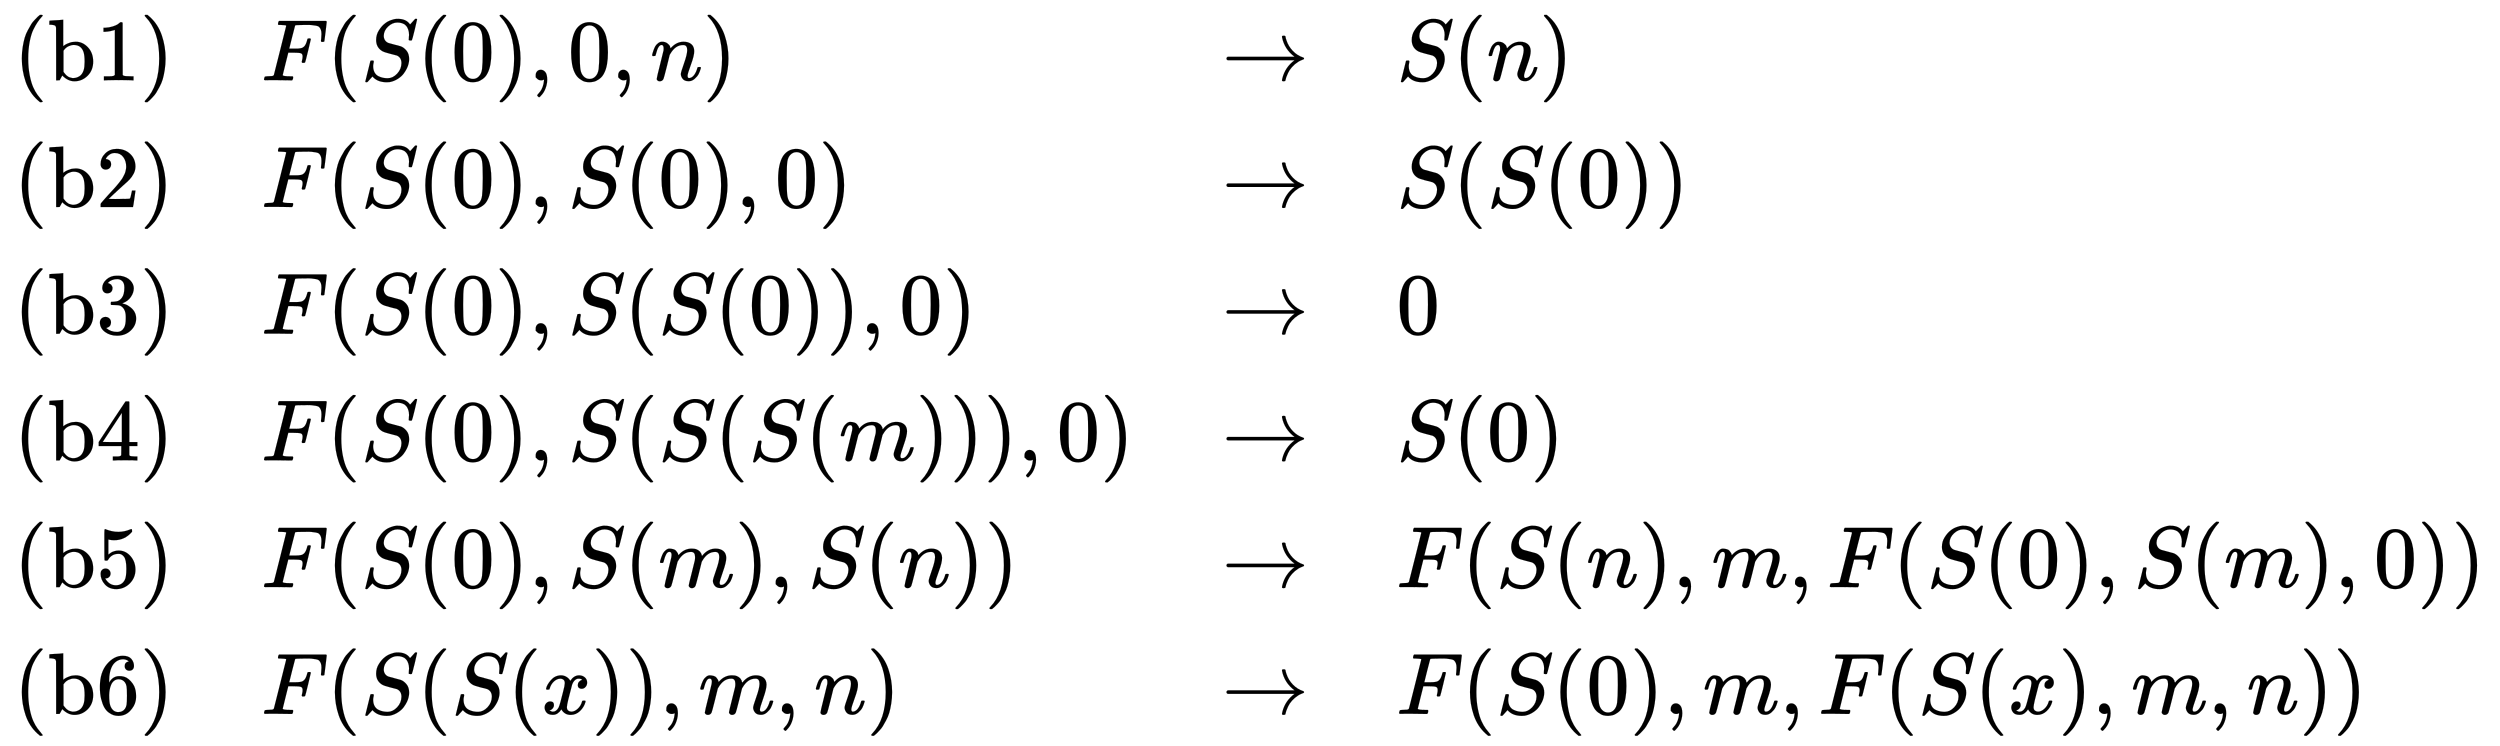 <svg xmlns:xlink="http://www.w3.org/1999/xlink" width="66.487ex" height="19.843ex" style="vertical-align: -9.338ex;" viewBox="0 -4522.8 28626 8543.3" role="img" focusable="false" xmlns="http://www.w3.org/2000/svg" aria-labelledby="MathJax-SVG-1-Title"><title id="MathJax-SVG-1-Title">StartLayout 1st Row 1st Column left parenthesis b 1 right parenthesis 2nd Column upper F left parenthesis upper S left parenthesis 0 right parenthesis comma 0 comma n right parenthesis 3rd Column right arrow 4th Column upper S left parenthesis n right parenthesis 2nd Row 1st Column left parenthesis b 2 right parenthesis 2nd Column upper F left parenthesis upper S left parenthesis 0 right parenthesis comma upper S left parenthesis 0 right parenthesis comma 0 right parenthesis 3rd Column right arrow 4th Column upper S left parenthesis upper S left parenthesis 0 right parenthesis right parenthesis 3rd Row 1st Column left parenthesis b 3 right parenthesis 2nd Column upper F left parenthesis upper S left parenthesis 0 right parenthesis comma upper S left parenthesis upper S left parenthesis 0 right parenthesis right parenthesis comma 0 right parenthesis 3rd Column right arrow 4th Column 0 4th Row 1st Column left parenthesis b 4 right parenthesis 2nd Column upper F left parenthesis upper S left parenthesis 0 right parenthesis comma upper S left parenthesis upper S left parenthesis upper S left parenthesis m right parenthesis right parenthesis right parenthesis comma 0 right parenthesis 3rd Column right arrow 4th Column upper S left parenthesis 0 right parenthesis 5th Row 1st Column left parenthesis b 5 right parenthesis 2nd Column upper F left parenthesis upper S left parenthesis 0 right parenthesis comma upper S left parenthesis m right parenthesis comma upper S left parenthesis n right parenthesis right parenthesis 3rd Column right arrow 4th Column upper F left parenthesis upper S left parenthesis n right parenthesis comma m comma upper F left parenthesis upper S left parenthesis 0 right parenthesis comma upper S left parenthesis m right parenthesis comma 0 right parenthesis right parenthesis 6th Row 1st Column left parenthesis b 6 right parenthesis 2nd Column upper F left parenthesis upper S left parenthesis upper S left parenthesis x right parenthesis right parenthesis comma m comma n right parenthesis 3rd Column right arrow 4th Column upper F left parenthesis upper S left parenthesis 0 right parenthesis comma m comma upper F left parenthesis upper S left parenthesis x right parenthesis comma m comma n right parenthesis right parenthesis EndLayout</title><defs aria-hidden="true"><path stroke-width="1" id="E1-MJMAIN-28" d="M94 250Q94 319 104 381T127 488T164 576T202 643T244 695T277 729T302 750H315H319Q333 750 333 741Q333 738 316 720T275 667T226 581T184 443T167 250T184 58T225 -81T274 -167T316 -220T333 -241Q333 -250 318 -250H315H302L274 -226Q180 -141 137 -14T94 250Z"></path><path stroke-width="1" id="E1-MJMAIN-62" d="M307 -11Q234 -11 168 55L158 37Q156 34 153 28T147 17T143 10L138 1L118 0H98V298Q98 599 97 603Q94 622 83 628T38 637H20V660Q20 683 22 683L32 684Q42 685 61 686T98 688Q115 689 135 690T165 693T176 694H179V543Q179 391 180 391L183 394Q186 397 192 401T207 411T228 421T254 431T286 439T323 442Q401 442 461 379T522 216Q522 115 458 52T307 -11ZM182 98Q182 97 187 90T196 79T206 67T218 55T233 44T250 35T271 29T295 26Q330 26 363 46T412 113Q424 148 424 212Q424 287 412 323Q385 405 300 405Q270 405 239 390T188 347L182 339V98Z"></path><path stroke-width="1" id="E1-MJMAIN-31" d="M213 578L200 573Q186 568 160 563T102 556H83V602H102Q149 604 189 617T245 641T273 663Q275 666 285 666Q294 666 302 660V361L303 61Q310 54 315 52T339 48T401 46H427V0H416Q395 3 257 3Q121 3 100 0H88V46H114Q136 46 152 46T177 47T193 50T201 52T207 57T213 61V578Z"></path><path stroke-width="1" id="E1-MJMAIN-29" d="M60 749L64 750Q69 750 74 750H86L114 726Q208 641 251 514T294 250Q294 182 284 119T261 12T224 -76T186 -143T145 -194T113 -227T90 -246Q87 -249 86 -250H74Q66 -250 63 -250T58 -247T55 -238Q56 -237 66 -225Q221 -64 221 250T66 725Q56 737 55 738Q55 746 60 749Z"></path><path stroke-width="1" id="E1-MJMATHI-46" d="M48 1Q31 1 31 11Q31 13 34 25Q38 41 42 43T65 46Q92 46 125 49Q139 52 144 61Q146 66 215 342T285 622Q285 629 281 629Q273 632 228 634H197Q191 640 191 642T193 659Q197 676 203 680H742Q749 676 749 669Q749 664 736 557T722 447Q720 440 702 440H690Q683 445 683 453Q683 454 686 477T689 530Q689 560 682 579T663 610T626 626T575 633T503 634H480Q398 633 393 631Q388 629 386 623Q385 622 352 492L320 363H375Q378 363 398 363T426 364T448 367T472 374T489 386Q502 398 511 419T524 457T529 475Q532 480 548 480H560Q567 475 567 470Q567 467 536 339T502 207Q500 200 482 200H470Q463 206 463 212Q463 215 468 234T473 274Q473 303 453 310T364 317H309L277 190Q245 66 245 60Q245 46 334 46H359Q365 40 365 39T363 19Q359 6 353 0H336Q295 2 185 2Q120 2 86 2T48 1Z"></path><path stroke-width="1" id="E1-MJMATHI-53" d="M308 24Q367 24 416 76T466 197Q466 260 414 284Q308 311 278 321T236 341Q176 383 176 462Q176 523 208 573T273 648Q302 673 343 688T407 704H418H425Q521 704 564 640Q565 640 577 653T603 682T623 704Q624 704 627 704T632 705Q645 705 645 698T617 577T585 459T569 456Q549 456 549 465Q549 471 550 475Q550 478 551 494T553 520Q553 554 544 579T526 616T501 641Q465 662 419 662Q362 662 313 616T263 510Q263 480 278 458T319 427Q323 425 389 408T456 390Q490 379 522 342T554 242Q554 216 546 186Q541 164 528 137T492 78T426 18T332 -20Q320 -22 298 -22Q199 -22 144 33L134 44L106 13Q83 -14 78 -18T65 -22Q52 -22 52 -14Q52 -11 110 221Q112 227 130 227H143Q149 221 149 216Q149 214 148 207T144 186T142 153Q144 114 160 87T203 47T255 29T308 24Z"></path><path stroke-width="1" id="E1-MJMAIN-30" d="M96 585Q152 666 249 666Q297 666 345 640T423 548Q460 465 460 320Q460 165 417 83Q397 41 362 16T301 -15T250 -22Q224 -22 198 -16T137 16T82 83Q39 165 39 320Q39 494 96 585ZM321 597Q291 629 250 629Q208 629 178 597Q153 571 145 525T137 333Q137 175 145 125T181 46Q209 16 250 16Q290 16 318 46Q347 76 354 130T362 333Q362 478 354 524T321 597Z"></path><path stroke-width="1" id="E1-MJMAIN-2C" d="M78 35T78 60T94 103T137 121Q165 121 187 96T210 8Q210 -27 201 -60T180 -117T154 -158T130 -185T117 -194Q113 -194 104 -185T95 -172Q95 -168 106 -156T131 -126T157 -76T173 -3V9L172 8Q170 7 167 6T161 3T152 1T140 0Q113 0 96 17Z"></path><path stroke-width="1" id="E1-MJMATHI-6E" d="M21 287Q22 293 24 303T36 341T56 388T89 425T135 442Q171 442 195 424T225 390T231 369Q231 367 232 367L243 378Q304 442 382 442Q436 442 469 415T503 336T465 179T427 52Q427 26 444 26Q450 26 453 27Q482 32 505 65T540 145Q542 153 560 153Q580 153 580 145Q580 144 576 130Q568 101 554 73T508 17T439 -10Q392 -10 371 17T350 73Q350 92 386 193T423 345Q423 404 379 404H374Q288 404 229 303L222 291L189 157Q156 26 151 16Q138 -11 108 -11Q95 -11 87 -5T76 7T74 17Q74 30 112 180T152 343Q153 348 153 366Q153 405 129 405Q91 405 66 305Q60 285 60 284Q58 278 41 278H27Q21 284 21 287Z"></path><path stroke-width="1" id="E1-MJMAIN-2192" d="M56 237T56 250T70 270H835Q719 357 692 493Q692 494 692 496T691 499Q691 511 708 511H711Q720 511 723 510T729 506T732 497T735 481T743 456Q765 389 816 336T935 261Q944 258 944 250Q944 244 939 241T915 231T877 212Q836 186 806 152T761 85T740 35T732 4Q730 -6 727 -8T711 -11Q691 -11 691 0Q691 7 696 25Q728 151 835 230H70Q56 237 56 250Z"></path><path stroke-width="1" id="E1-MJMAIN-32" d="M109 429Q82 429 66 447T50 491Q50 562 103 614T235 666Q326 666 387 610T449 465Q449 422 429 383T381 315T301 241Q265 210 201 149L142 93L218 92Q375 92 385 97Q392 99 409 186V189H449V186Q448 183 436 95T421 3V0H50V19V31Q50 38 56 46T86 81Q115 113 136 137Q145 147 170 174T204 211T233 244T261 278T284 308T305 340T320 369T333 401T340 431T343 464Q343 527 309 573T212 619Q179 619 154 602T119 569T109 550Q109 549 114 549Q132 549 151 535T170 489Q170 464 154 447T109 429Z"></path><path stroke-width="1" id="E1-MJMAIN-33" d="M127 463Q100 463 85 480T69 524Q69 579 117 622T233 665Q268 665 277 664Q351 652 390 611T430 522Q430 470 396 421T302 350L299 348Q299 347 308 345T337 336T375 315Q457 262 457 175Q457 96 395 37T238 -22Q158 -22 100 21T42 130Q42 158 60 175T105 193Q133 193 151 175T169 130Q169 119 166 110T159 94T148 82T136 74T126 70T118 67L114 66Q165 21 238 21Q293 21 321 74Q338 107 338 175V195Q338 290 274 322Q259 328 213 329L171 330L168 332Q166 335 166 348Q166 366 174 366Q202 366 232 371Q266 376 294 413T322 525V533Q322 590 287 612Q265 626 240 626Q208 626 181 615T143 592T132 580H135Q138 579 143 578T153 573T165 566T175 555T183 540T186 520Q186 498 172 481T127 463Z"></path><path stroke-width="1" id="E1-MJMAIN-34" d="M462 0Q444 3 333 3Q217 3 199 0H190V46H221Q241 46 248 46T265 48T279 53T286 61Q287 63 287 115V165H28V211L179 442Q332 674 334 675Q336 677 355 677H373L379 671V211H471V165H379V114Q379 73 379 66T385 54Q393 47 442 46H471V0H462ZM293 211V545L74 212L183 211H293Z"></path><path stroke-width="1" id="E1-MJMATHI-6D" d="M21 287Q22 293 24 303T36 341T56 388T88 425T132 442T175 435T205 417T221 395T229 376L231 369Q231 367 232 367L243 378Q303 442 384 442Q401 442 415 440T441 433T460 423T475 411T485 398T493 385T497 373T500 364T502 357L510 367Q573 442 659 442Q713 442 746 415T780 336Q780 285 742 178T704 50Q705 36 709 31T724 26Q752 26 776 56T815 138Q818 149 821 151T837 153Q857 153 857 145Q857 144 853 130Q845 101 831 73T785 17T716 -10Q669 -10 648 17T627 73Q627 92 663 193T700 345Q700 404 656 404H651Q565 404 506 303L499 291L466 157Q433 26 428 16Q415 -11 385 -11Q372 -11 364 -4T353 8T350 18Q350 29 384 161L420 307Q423 322 423 345Q423 404 379 404H374Q288 404 229 303L222 291L189 157Q156 26 151 16Q138 -11 108 -11Q95 -11 87 -5T76 7T74 17Q74 30 112 181Q151 335 151 342Q154 357 154 369Q154 405 129 405Q107 405 92 377T69 316T57 280Q55 278 41 278H27Q21 284 21 287Z"></path><path stroke-width="1" id="E1-MJMAIN-35" d="M164 157Q164 133 148 117T109 101H102Q148 22 224 22Q294 22 326 82Q345 115 345 210Q345 313 318 349Q292 382 260 382H254Q176 382 136 314Q132 307 129 306T114 304Q97 304 95 310Q93 314 93 485V614Q93 664 98 664Q100 666 102 666Q103 666 123 658T178 642T253 634Q324 634 389 662Q397 666 402 666Q410 666 410 648V635Q328 538 205 538Q174 538 149 544L139 546V374Q158 388 169 396T205 412T256 420Q337 420 393 355T449 201Q449 109 385 44T229 -22Q148 -22 99 32T50 154Q50 178 61 192T84 210T107 214Q132 214 148 197T164 157Z"></path><path stroke-width="1" id="E1-MJMAIN-36" d="M42 313Q42 476 123 571T303 666Q372 666 402 630T432 550Q432 525 418 510T379 495Q356 495 341 509T326 548Q326 592 373 601Q351 623 311 626Q240 626 194 566Q147 500 147 364L148 360Q153 366 156 373Q197 433 263 433H267Q313 433 348 414Q372 400 396 374T435 317Q456 268 456 210V192Q456 169 451 149Q440 90 387 34T253 -22Q225 -22 199 -14T143 16T92 75T56 172T42 313ZM257 397Q227 397 205 380T171 335T154 278T148 216Q148 133 160 97T198 39Q222 21 251 21Q302 21 329 59Q342 77 347 104T352 209Q352 289 347 316T329 361Q302 397 257 397Z"></path><path stroke-width="1" id="E1-MJMATHI-78" d="M52 289Q59 331 106 386T222 442Q257 442 286 424T329 379Q371 442 430 442Q467 442 494 420T522 361Q522 332 508 314T481 292T458 288Q439 288 427 299T415 328Q415 374 465 391Q454 404 425 404Q412 404 406 402Q368 386 350 336Q290 115 290 78Q290 50 306 38T341 26Q378 26 414 59T463 140Q466 150 469 151T485 153H489Q504 153 504 145Q504 144 502 134Q486 77 440 33T333 -11Q263 -11 227 52Q186 -10 133 -10H127Q78 -10 57 16T35 71Q35 103 54 123T99 143Q142 143 142 101Q142 81 130 66T107 46T94 41L91 40Q91 39 97 36T113 29T132 26Q168 26 194 71Q203 87 217 139T245 247T261 313Q266 340 266 352Q266 380 251 392T217 404Q177 404 142 372T93 290Q91 281 88 280T72 278H58Q52 284 52 289Z"></path></defs><g stroke="currentColor" fill="currentColor" stroke-width="0" transform="matrix(1 0 0 -1 0 0)" aria-hidden="true"><g transform="translate(167,0)"><g transform="translate(-11,0)"><g transform="translate(0,3603)"> <use xlink:href="#E1-MJMAIN-28"></use> <use xlink:href="#E1-MJMAIN-62" x="389" y="0"></use> <use xlink:href="#E1-MJMAIN-31" x="946" y="0"></use> <use xlink:href="#E1-MJMAIN-29" x="1446" y="0"></use></g><g transform="translate(0,2152)"> <use xlink:href="#E1-MJMAIN-28"></use> <use xlink:href="#E1-MJMAIN-62" x="389" y="0"></use> <use xlink:href="#E1-MJMAIN-32" x="946" y="0"></use> <use xlink:href="#E1-MJMAIN-29" x="1446" y="0"></use></g><g transform="translate(0,701)"> <use xlink:href="#E1-MJMAIN-28"></use> <use xlink:href="#E1-MJMAIN-62" x="389" y="0"></use> <use xlink:href="#E1-MJMAIN-33" x="946" y="0"></use> <use xlink:href="#E1-MJMAIN-29" x="1446" y="0"></use></g><g transform="translate(0,-750)"> <use xlink:href="#E1-MJMAIN-28"></use> <use xlink:href="#E1-MJMAIN-62" x="389" y="0"></use> <use xlink:href="#E1-MJMAIN-34" x="946" y="0"></use> <use xlink:href="#E1-MJMAIN-29" x="1446" y="0"></use></g><g transform="translate(0,-2201)"> <use xlink:href="#E1-MJMAIN-28"></use> <use xlink:href="#E1-MJMAIN-62" x="389" y="0"></use> <use xlink:href="#E1-MJMAIN-35" x="946" y="0"></use> <use xlink:href="#E1-MJMAIN-29" x="1446" y="0"></use></g><g transform="translate(0,-3652)"> <use xlink:href="#E1-MJMAIN-28"></use> <use xlink:href="#E1-MJMAIN-62" x="389" y="0"></use> <use xlink:href="#E1-MJMAIN-36" x="946" y="0"></use> <use xlink:href="#E1-MJMAIN-29" x="1446" y="0"></use></g></g><g transform="translate(2825,0)"><g transform="translate(0,3603)"> <use xlink:href="#E1-MJMATHI-46" x="0" y="0"></use> <use xlink:href="#E1-MJMAIN-28" x="749" y="0"></use> <use xlink:href="#E1-MJMATHI-53" x="1139" y="0"></use> <use xlink:href="#E1-MJMAIN-28" x="1784" y="0"></use> <use xlink:href="#E1-MJMAIN-30" x="2174" y="0"></use> <use xlink:href="#E1-MJMAIN-29" x="2674" y="0"></use> <use xlink:href="#E1-MJMAIN-2C" x="3064" y="0"></use> <use xlink:href="#E1-MJMAIN-30" x="3509" y="0"></use> <use xlink:href="#E1-MJMAIN-2C" x="4009" y="0"></use> <use xlink:href="#E1-MJMATHI-6E" x="4454" y="0"></use> <use xlink:href="#E1-MJMAIN-29" x="5055" y="0"></use></g><g transform="translate(0,2152)"> <use xlink:href="#E1-MJMATHI-46" x="0" y="0"></use> <use xlink:href="#E1-MJMAIN-28" x="749" y="0"></use> <use xlink:href="#E1-MJMATHI-53" x="1139" y="0"></use> <use xlink:href="#E1-MJMAIN-28" x="1784" y="0"></use> <use xlink:href="#E1-MJMAIN-30" x="2174" y="0"></use> <use xlink:href="#E1-MJMAIN-29" x="2674" y="0"></use> <use xlink:href="#E1-MJMAIN-2C" x="3064" y="0"></use> <use xlink:href="#E1-MJMATHI-53" x="3509" y="0"></use> <use xlink:href="#E1-MJMAIN-28" x="4154" y="0"></use> <use xlink:href="#E1-MJMAIN-30" x="4544" y="0"></use> <use xlink:href="#E1-MJMAIN-29" x="5044" y="0"></use> <use xlink:href="#E1-MJMAIN-2C" x="5434" y="0"></use> <use xlink:href="#E1-MJMAIN-30" x="5879" y="0"></use> <use xlink:href="#E1-MJMAIN-29" x="6379" y="0"></use></g><g transform="translate(0,701)"> <use xlink:href="#E1-MJMATHI-46" x="0" y="0"></use> <use xlink:href="#E1-MJMAIN-28" x="749" y="0"></use> <use xlink:href="#E1-MJMATHI-53" x="1139" y="0"></use> <use xlink:href="#E1-MJMAIN-28" x="1784" y="0"></use> <use xlink:href="#E1-MJMAIN-30" x="2174" y="0"></use> <use xlink:href="#E1-MJMAIN-29" x="2674" y="0"></use> <use xlink:href="#E1-MJMAIN-2C" x="3064" y="0"></use> <use xlink:href="#E1-MJMATHI-53" x="3509" y="0"></use> <use xlink:href="#E1-MJMAIN-28" x="4154" y="0"></use> <use xlink:href="#E1-MJMATHI-53" x="4544" y="0"></use> <use xlink:href="#E1-MJMAIN-28" x="5189" y="0"></use> <use xlink:href="#E1-MJMAIN-30" x="5579" y="0"></use> <use xlink:href="#E1-MJMAIN-29" x="6079" y="0"></use> <use xlink:href="#E1-MJMAIN-29" x="6469" y="0"></use> <use xlink:href="#E1-MJMAIN-2C" x="6858" y="0"></use> <use xlink:href="#E1-MJMAIN-30" x="7303" y="0"></use> <use xlink:href="#E1-MJMAIN-29" x="7804" y="0"></use></g><g transform="translate(0,-750)"> <use xlink:href="#E1-MJMATHI-46" x="0" y="0"></use> <use xlink:href="#E1-MJMAIN-28" x="749" y="0"></use> <use xlink:href="#E1-MJMATHI-53" x="1139" y="0"></use> <use xlink:href="#E1-MJMAIN-28" x="1784" y="0"></use> <use xlink:href="#E1-MJMAIN-30" x="2174" y="0"></use> <use xlink:href="#E1-MJMAIN-29" x="2674" y="0"></use> <use xlink:href="#E1-MJMAIN-2C" x="3064" y="0"></use> <use xlink:href="#E1-MJMATHI-53" x="3509" y="0"></use> <use xlink:href="#E1-MJMAIN-28" x="4154" y="0"></use> <use xlink:href="#E1-MJMATHI-53" x="4544" y="0"></use> <use xlink:href="#E1-MJMAIN-28" x="5189" y="0"></use> <use xlink:href="#E1-MJMATHI-53" x="5579" y="0"></use> <use xlink:href="#E1-MJMAIN-28" x="6224" y="0"></use> <use xlink:href="#E1-MJMATHI-6D" x="6614" y="0"></use> <use xlink:href="#E1-MJMAIN-29" x="7492" y="0"></use> <use xlink:href="#E1-MJMAIN-29" x="7882" y="0"></use> <use xlink:href="#E1-MJMAIN-29" x="8271" y="0"></use> <use xlink:href="#E1-MJMAIN-2C" x="8661" y="0"></use> <use xlink:href="#E1-MJMAIN-30" x="9106" y="0"></use> <use xlink:href="#E1-MJMAIN-29" x="9606" y="0"></use></g><g transform="translate(0,-2201)"> <use xlink:href="#E1-MJMATHI-46" x="0" y="0"></use> <use xlink:href="#E1-MJMAIN-28" x="749" y="0"></use> <use xlink:href="#E1-MJMATHI-53" x="1139" y="0"></use> <use xlink:href="#E1-MJMAIN-28" x="1784" y="0"></use> <use xlink:href="#E1-MJMAIN-30" x="2174" y="0"></use> <use xlink:href="#E1-MJMAIN-29" x="2674" y="0"></use> <use xlink:href="#E1-MJMAIN-2C" x="3064" y="0"></use> <use xlink:href="#E1-MJMATHI-53" x="3509" y="0"></use> <use xlink:href="#E1-MJMAIN-28" x="4154" y="0"></use> <use xlink:href="#E1-MJMATHI-6D" x="4544" y="0"></use> <use xlink:href="#E1-MJMAIN-29" x="5422" y="0"></use> <use xlink:href="#E1-MJMAIN-2C" x="5812" y="0"></use> <use xlink:href="#E1-MJMATHI-53" x="6257" y="0"></use> <use xlink:href="#E1-MJMAIN-28" x="6902" y="0"></use> <use xlink:href="#E1-MJMATHI-6E" x="7292" y="0"></use> <use xlink:href="#E1-MJMAIN-29" x="7892" y="0"></use> <use xlink:href="#E1-MJMAIN-29" x="8282" y="0"></use></g><g transform="translate(0,-3652)"> <use xlink:href="#E1-MJMATHI-46" x="0" y="0"></use> <use xlink:href="#E1-MJMAIN-28" x="749" y="0"></use> <use xlink:href="#E1-MJMATHI-53" x="1139" y="0"></use> <use xlink:href="#E1-MJMAIN-28" x="1784" y="0"></use> <use xlink:href="#E1-MJMATHI-53" x="2174" y="0"></use> <use xlink:href="#E1-MJMAIN-28" x="2819" y="0"></use> <use xlink:href="#E1-MJMATHI-78" x="3209" y="0"></use> <use xlink:href="#E1-MJMAIN-29" x="3781" y="0"></use> <use xlink:href="#E1-MJMAIN-29" x="4171" y="0"></use> <use xlink:href="#E1-MJMAIN-2C" x="4560" y="0"></use> <use xlink:href="#E1-MJMATHI-6D" x="5005" y="0"></use> <use xlink:href="#E1-MJMAIN-2C" x="5884" y="0"></use> <use xlink:href="#E1-MJMATHI-6E" x="6329" y="0"></use> <use xlink:href="#E1-MJMAIN-29" x="6929" y="0"></use></g></g><g transform="translate(13821,0)"> <use xlink:href="#E1-MJMAIN-2192" x="0" y="3603"></use> <use xlink:href="#E1-MJMAIN-2192" x="0" y="2152"></use> <use xlink:href="#E1-MJMAIN-2192" x="0" y="701"></use> <use xlink:href="#E1-MJMAIN-2192" x="0" y="-750"></use> <use xlink:href="#E1-MJMAIN-2192" x="0" y="-2201"></use> <use xlink:href="#E1-MJMAIN-2192" x="0" y="-3652"></use></g><g transform="translate(15822,0)"><g transform="translate(0,3603)"> <use xlink:href="#E1-MJMATHI-53" x="0" y="0"></use> <use xlink:href="#E1-MJMAIN-28" x="645" y="0"></use> <use xlink:href="#E1-MJMATHI-6E" x="1035" y="0"></use> <use xlink:href="#E1-MJMAIN-29" x="1635" y="0"></use></g><g transform="translate(0,2152)"> <use xlink:href="#E1-MJMATHI-53" x="0" y="0"></use> <use xlink:href="#E1-MJMAIN-28" x="645" y="0"></use> <use xlink:href="#E1-MJMATHI-53" x="1035" y="0"></use> <use xlink:href="#E1-MJMAIN-28" x="1680" y="0"></use> <use xlink:href="#E1-MJMAIN-30" x="2070" y="0"></use> <use xlink:href="#E1-MJMAIN-29" x="2570" y="0"></use> <use xlink:href="#E1-MJMAIN-29" x="2960" y="0"></use></g> <use xlink:href="#E1-MJMAIN-30" x="0" y="701"></use><g transform="translate(0,-750)"> <use xlink:href="#E1-MJMATHI-53" x="0" y="0"></use> <use xlink:href="#E1-MJMAIN-28" x="645" y="0"></use> <use xlink:href="#E1-MJMAIN-30" x="1035" y="0"></use> <use xlink:href="#E1-MJMAIN-29" x="1535" y="0"></use></g><g transform="translate(0,-2201)"> <use xlink:href="#E1-MJMATHI-46" x="0" y="0"></use> <use xlink:href="#E1-MJMAIN-28" x="749" y="0"></use> <use xlink:href="#E1-MJMATHI-53" x="1139" y="0"></use> <use xlink:href="#E1-MJMAIN-28" x="1784" y="0"></use> <use xlink:href="#E1-MJMATHI-6E" x="2174" y="0"></use> <use xlink:href="#E1-MJMAIN-29" x="2774" y="0"></use> <use xlink:href="#E1-MJMAIN-2C" x="3164" y="0"></use> <use xlink:href="#E1-MJMATHI-6D" x="3609" y="0"></use> <use xlink:href="#E1-MJMAIN-2C" x="4487" y="0"></use> <use xlink:href="#E1-MJMATHI-46" x="4932" y="0"></use> <use xlink:href="#E1-MJMAIN-28" x="5682" y="0"></use> <use xlink:href="#E1-MJMATHI-53" x="6071" y="0"></use> <use xlink:href="#E1-MJMAIN-28" x="6717" y="0"></use> <use xlink:href="#E1-MJMAIN-30" x="7106" y="0"></use> <use xlink:href="#E1-MJMAIN-29" x="7607" y="0"></use> <use xlink:href="#E1-MJMAIN-2C" x="7996" y="0"></use> <use xlink:href="#E1-MJMATHI-53" x="8441" y="0"></use> <use xlink:href="#E1-MJMAIN-28" x="9087" y="0"></use> <use xlink:href="#E1-MJMATHI-6D" x="9476" y="0"></use> <use xlink:href="#E1-MJMAIN-29" x="10355" y="0"></use> <use xlink:href="#E1-MJMAIN-2C" x="10744" y="0"></use> <use xlink:href="#E1-MJMAIN-30" x="11190" y="0"></use> <use xlink:href="#E1-MJMAIN-29" x="11690" y="0"></use> <use xlink:href="#E1-MJMAIN-29" x="12080" y="0"></use></g><g transform="translate(0,-3652)"> <use xlink:href="#E1-MJMATHI-46" x="0" y="0"></use> <use xlink:href="#E1-MJMAIN-28" x="749" y="0"></use> <use xlink:href="#E1-MJMATHI-53" x="1139" y="0"></use> <use xlink:href="#E1-MJMAIN-28" x="1784" y="0"></use> <use xlink:href="#E1-MJMAIN-30" x="2174" y="0"></use> <use xlink:href="#E1-MJMAIN-29" x="2674" y="0"></use> <use xlink:href="#E1-MJMAIN-2C" x="3064" y="0"></use> <use xlink:href="#E1-MJMATHI-6D" x="3509" y="0"></use> <use xlink:href="#E1-MJMAIN-2C" x="4387" y="0"></use> <use xlink:href="#E1-MJMATHI-46" x="4832" y="0"></use> <use xlink:href="#E1-MJMAIN-28" x="5582" y="0"></use> <use xlink:href="#E1-MJMATHI-53" x="5971" y="0"></use> <use xlink:href="#E1-MJMAIN-28" x="6617" y="0"></use> <use xlink:href="#E1-MJMATHI-78" x="7006" y="0"></use> <use xlink:href="#E1-MJMAIN-29" x="7579" y="0"></use> <use xlink:href="#E1-MJMAIN-2C" x="7968" y="0"></use> <use xlink:href="#E1-MJMATHI-6D" x="8413" y="0"></use> <use xlink:href="#E1-MJMAIN-2C" x="9292" y="0"></use> <use xlink:href="#E1-MJMATHI-6E" x="9737" y="0"></use> <use xlink:href="#E1-MJMAIN-29" x="10338" y="0"></use> <use xlink:href="#E1-MJMAIN-29" x="10727" y="0"></use></g></g></g></g></svg>